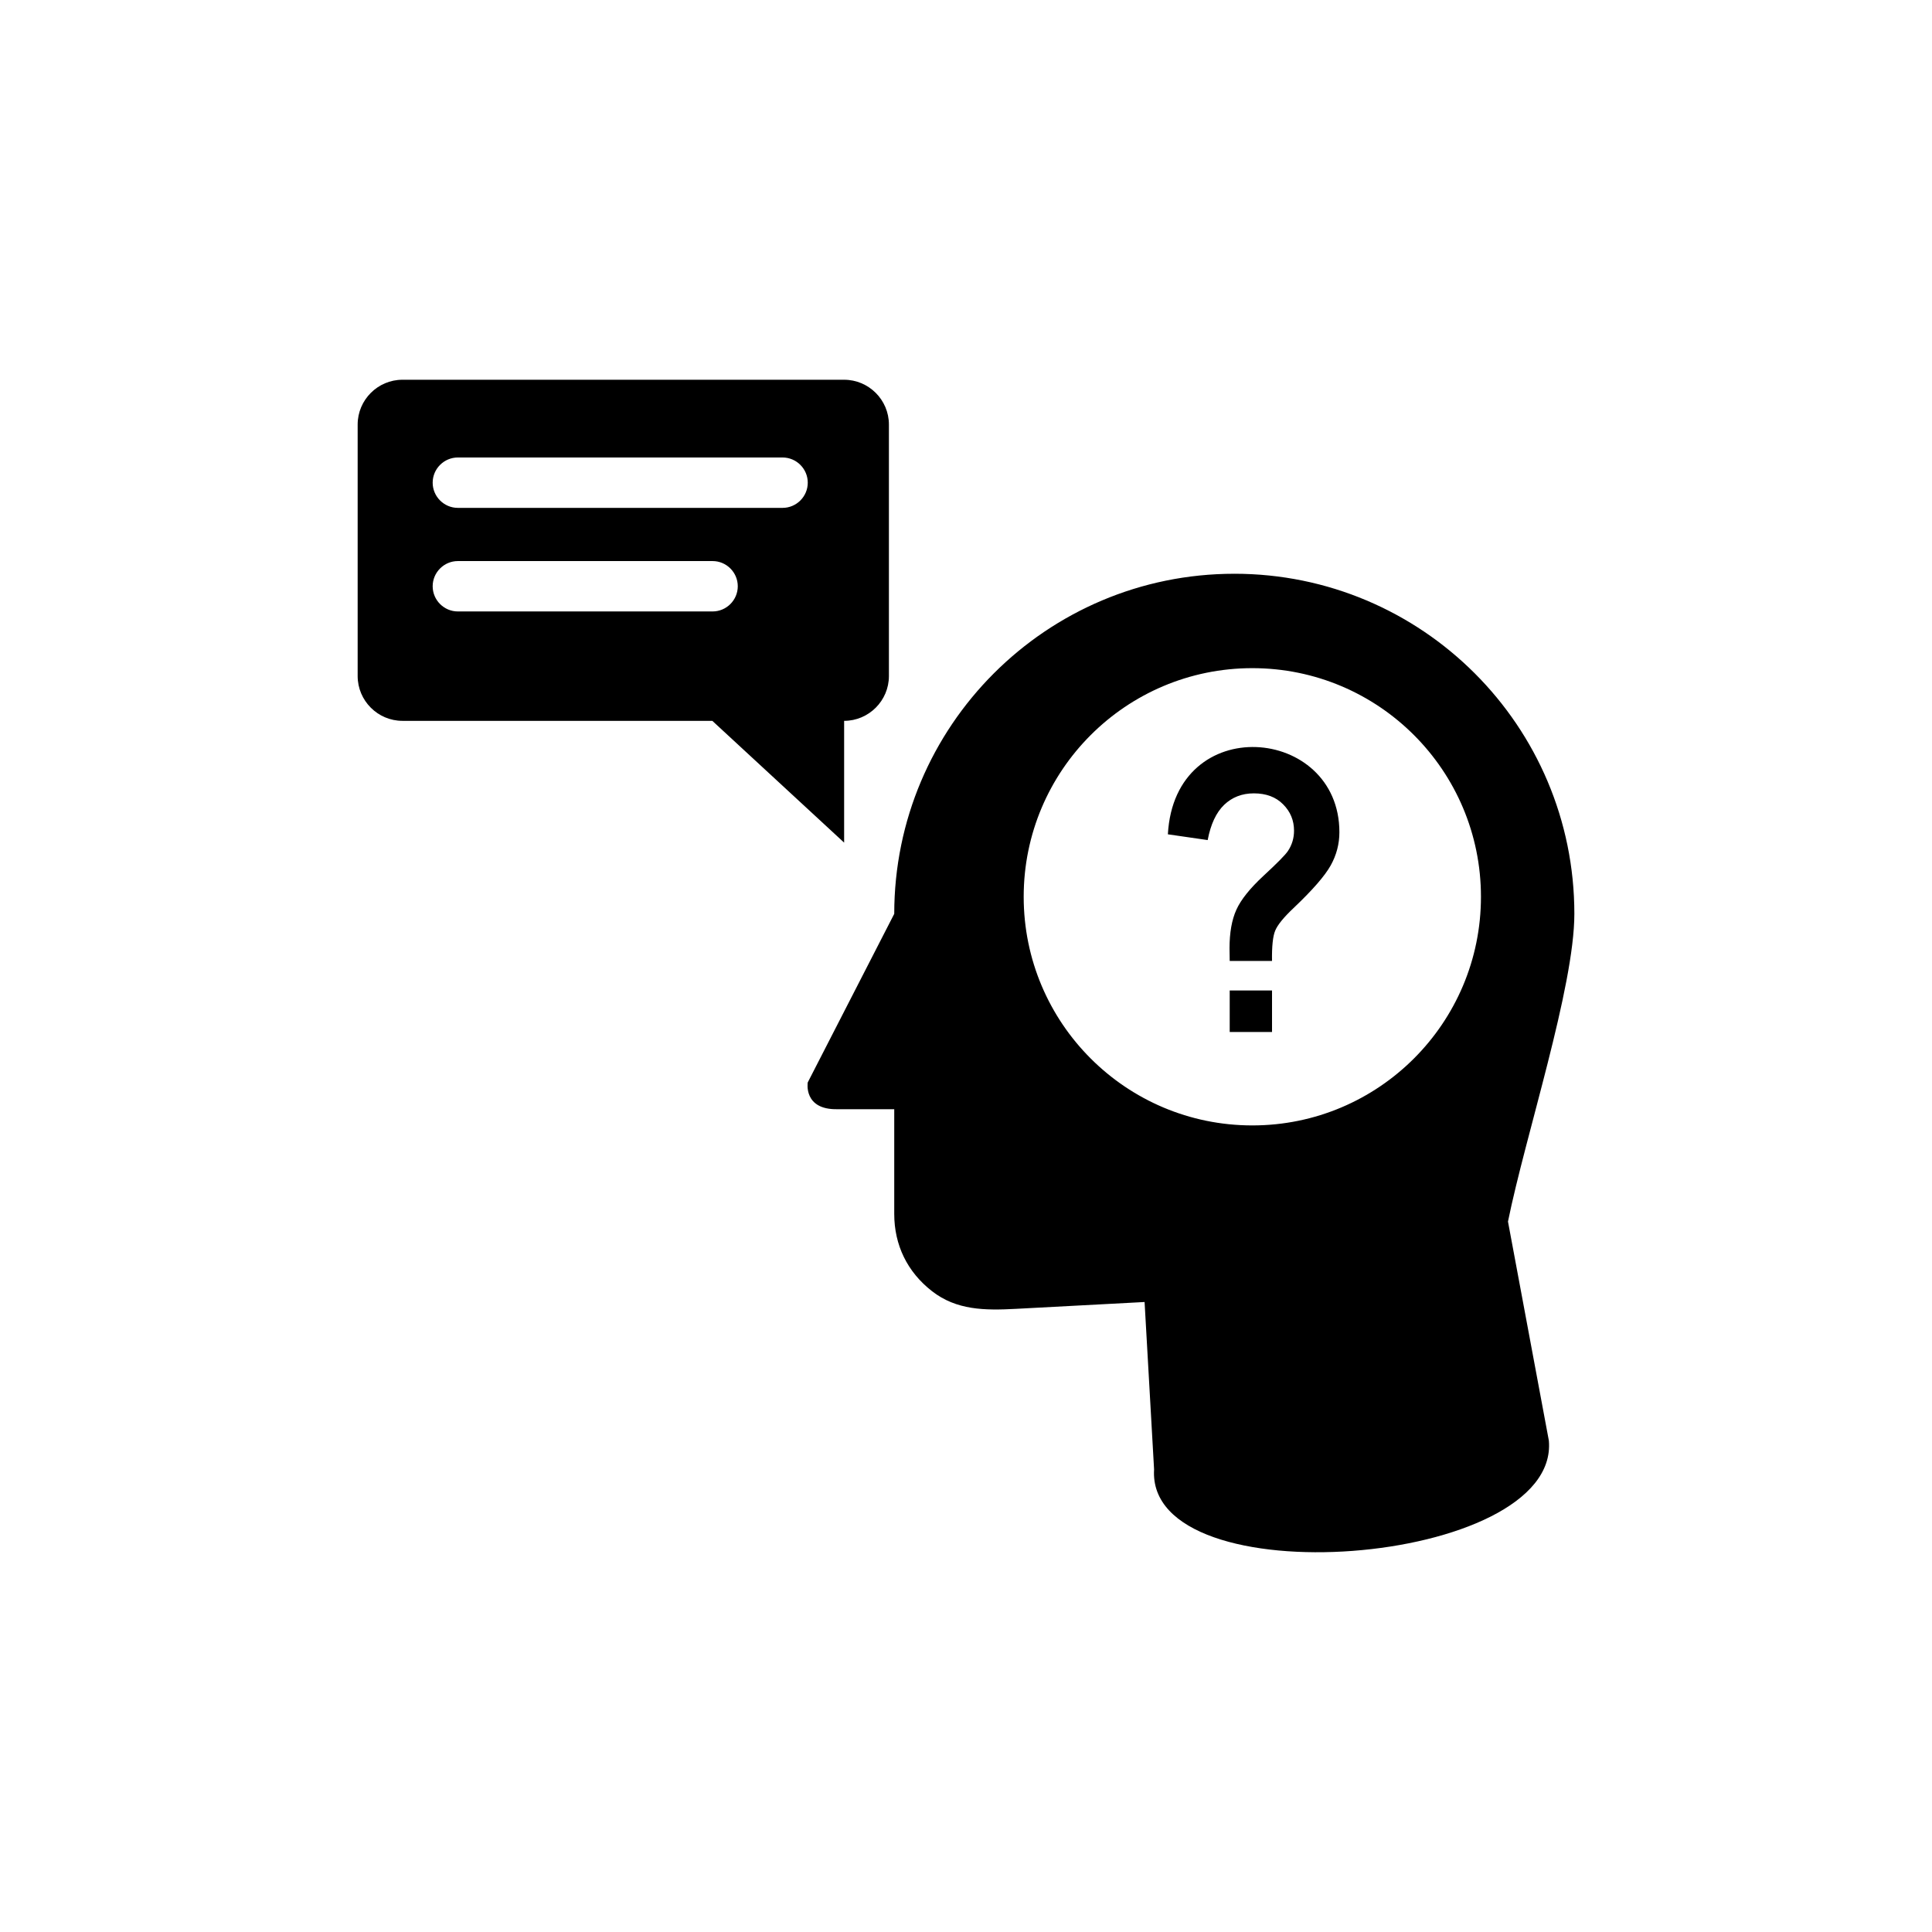 <?xml version="1.0" encoding="UTF-8"?>
<!-- Uploaded to: SVG Repo, www.svgrepo.com, Generator: SVG Repo Mixer Tools -->
<svg fill="#000000" width="800px" height="800px" version="1.1" viewBox="144 144 512 512" xmlns="http://www.w3.org/2000/svg">
 <path d="m471.1 296.05c49.773 0 90.121 40.348 90.121 90.121 0 19.496-13.012 58.926-17.59 81.559l10.832 58.047c2.945 33.441-106.76 41.957-104.62 7.621l-2.516-44.352-34.078 1.812c-8.25 0.441-15.758 0.387-22.273-4.695-6.519-5.078-9.992-12.191-9.992-20.453v-27.758h-15.023c-9.117 0.203-7.902-7.09-7.902-7.09l22.926-44.688c0-49.773 40.348-90.121 90.121-90.121zm10 102.61h-11.215c-0.031-1.84-0.047-2.949-0.047-3.359 0-4.129 0.598-7.519 1.809-10.199 1.195-2.66 3.59-5.66 7.195-9.004 3.602-3.328 5.758-5.508 6.461-6.551 1.094-1.637 1.629-3.445 1.629-5.406 0-2.711-0.957-5.047-2.887-6.977-1.914-1.945-4.5-2.914-7.762-2.914-3.141 0-5.758 1.023-7.883 3.051-2.109 2.047-3.559 5.152-4.352 9.328l-10.547-1.527c1.793-32.629 45.453-28.84 45.453-0.555 0 3.086-0.762 6.035-2.305 8.801-1.539 2.762-4.816 6.531-9.855 11.309-2.602 2.457-4.219 4.449-4.844 5.953-0.629 1.5-0.91 4.18-0.852 8.051zm-11.215 18.828v-10.996h11.215v10.996zm-219.23-172.85h117.05c6.527 0 11.867 5.34 11.867 11.867v66.66c0 6.527-5.34 11.867-11.867 11.867v32.27l-34.93-32.27h-82.125c-6.527 0-11.867-5.34-11.867-11.867v-66.66c0-6.527 5.34-11.867 11.867-11.867zm14.684 20.602h86.051c3.672 0 6.676 3.004 6.676 6.676 0 3.672-3.004 6.676-6.676 6.676h-86.051c-3.672 0-6.676-3.004-6.676-6.676 0-3.672 3.004-6.676 6.676-6.676zm0 27.449h67.504c3.672 0 6.676 3.004 6.676 6.676s-3.004 6.676-6.676 6.676h-67.504c-3.672 0-6.676-3.004-6.676-6.676s3.004-6.676 6.676-6.676zm210.54 28.379c-33.461 0-60.59 27.125-60.59 60.59 0 33.461 27.125 60.59 60.59 60.59 33.461 0 60.59-27.129 60.59-60.59 0-33.465-27.125-60.59-60.59-60.59z" fill-rule="evenodd"/>
</svg>